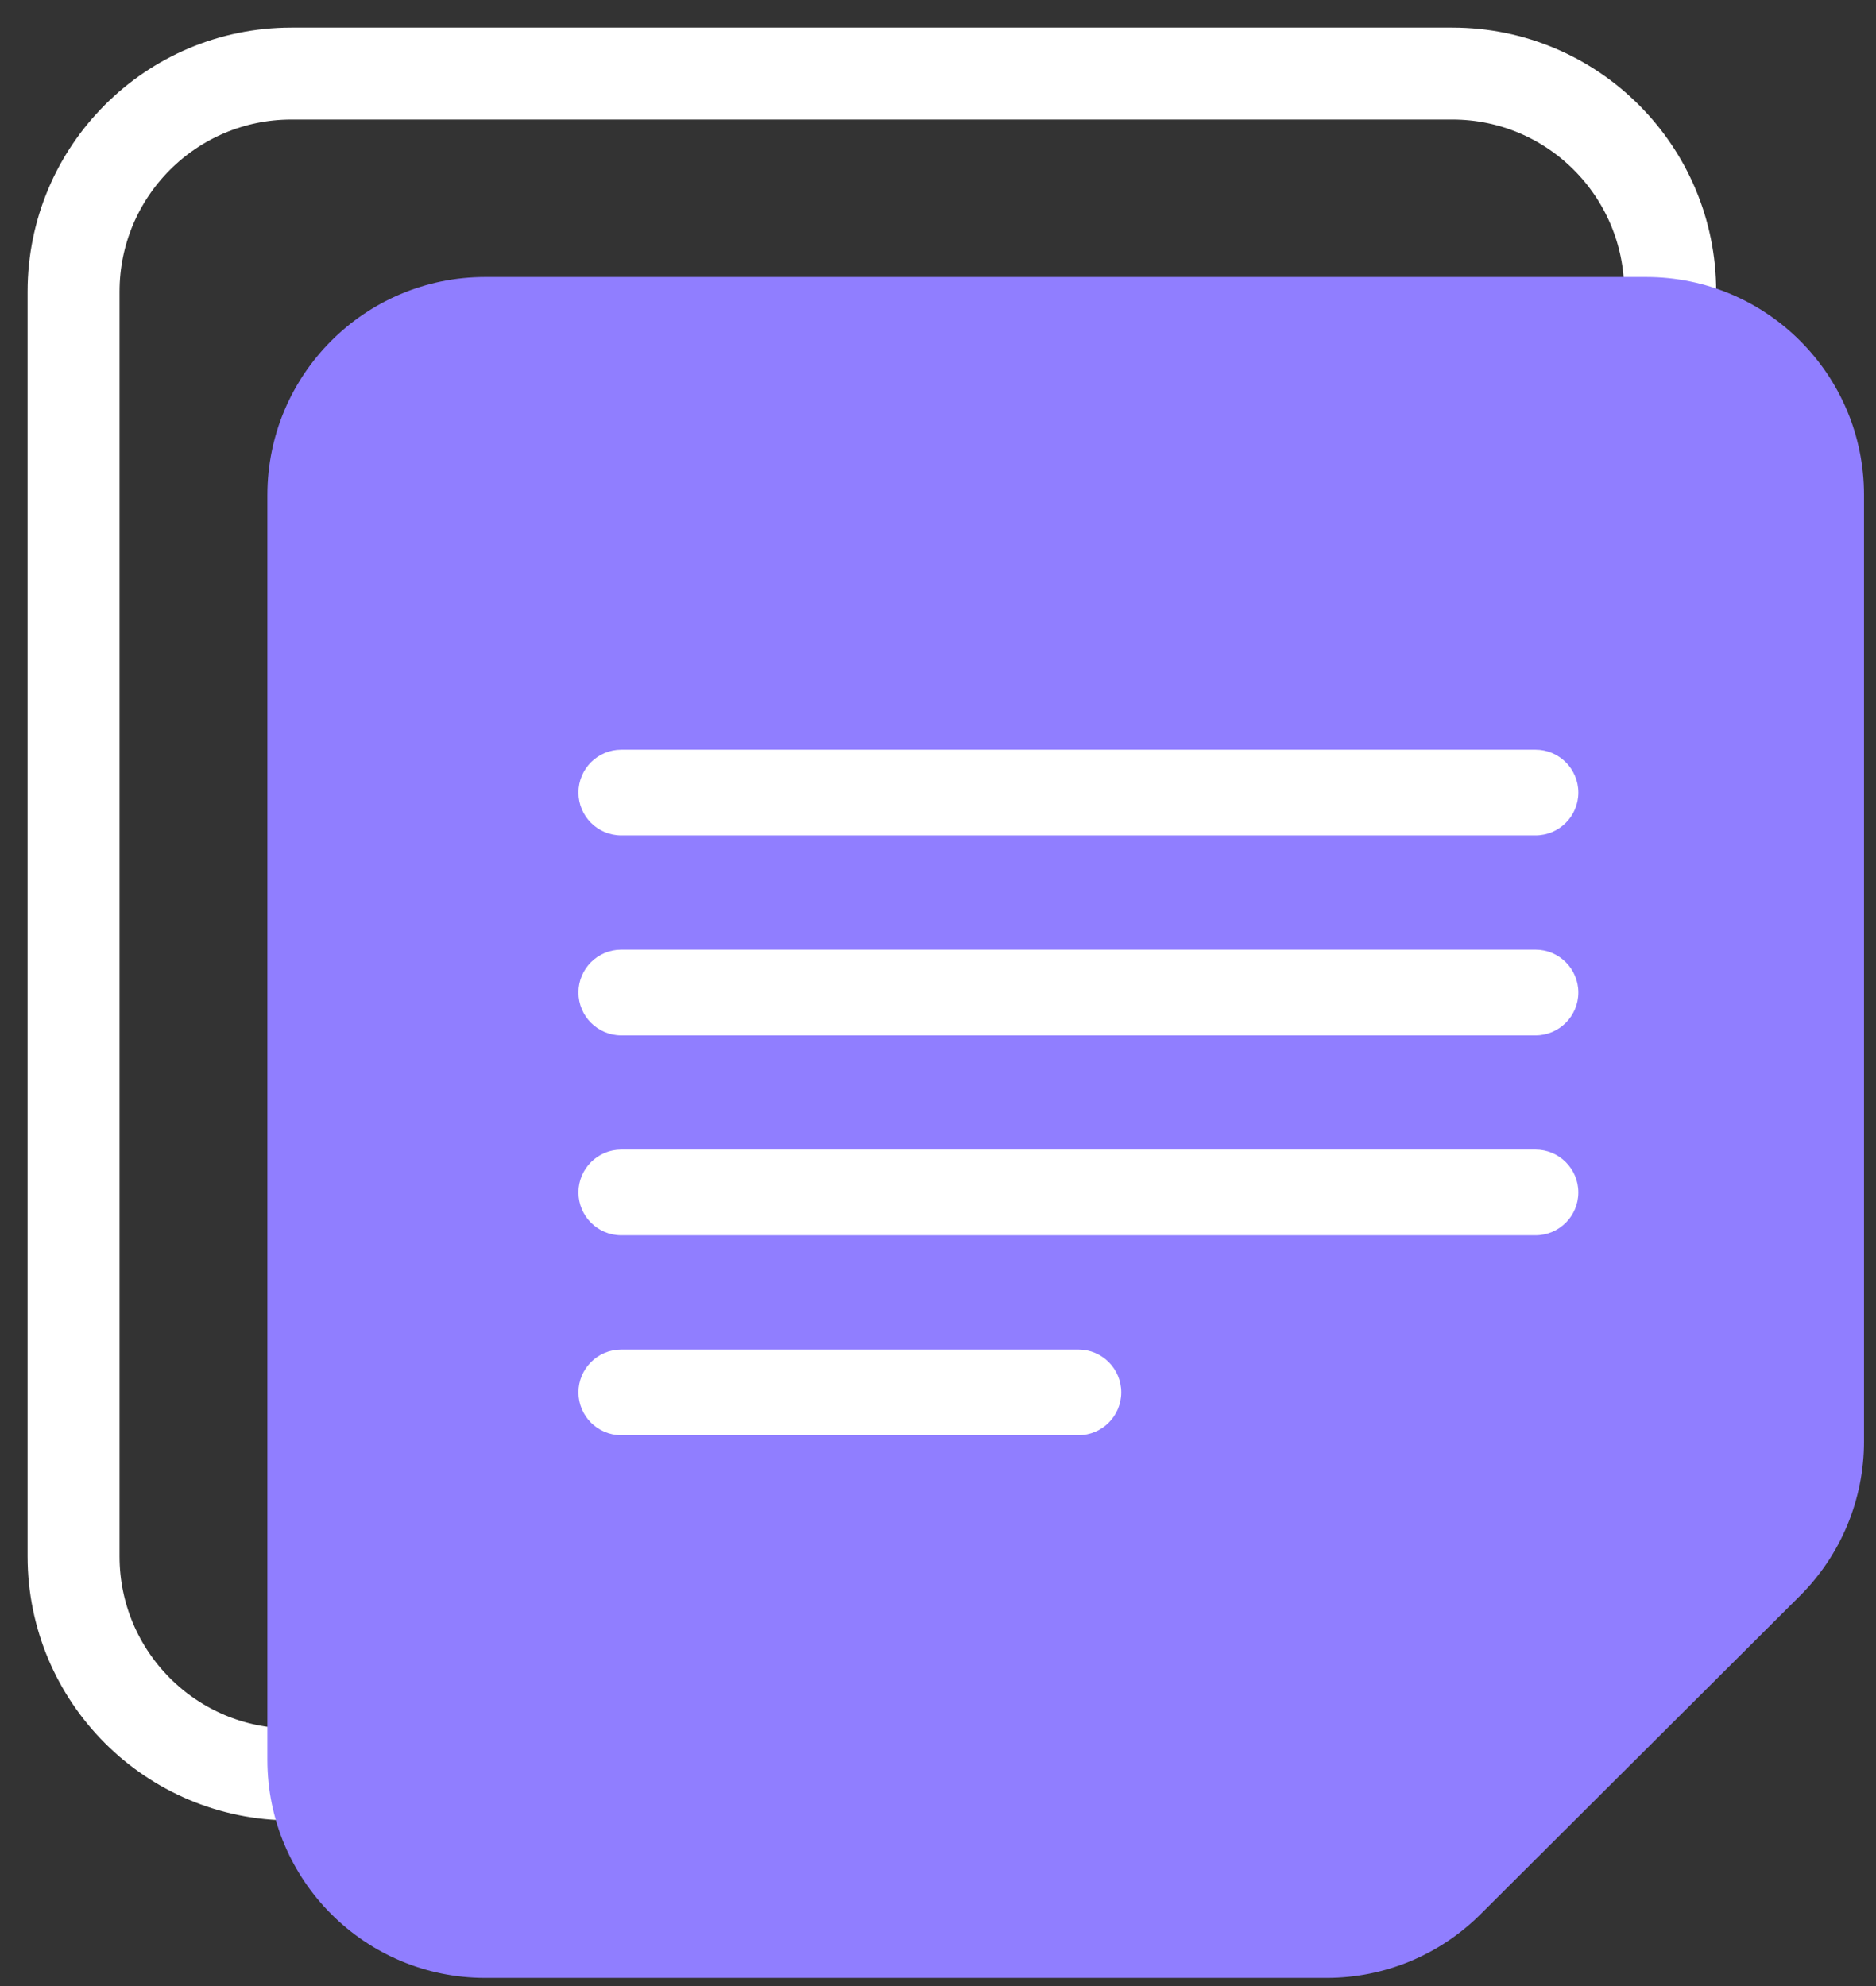 <svg width="51" height="54" viewBox="0 0 51 54" fill="none" xmlns="http://www.w3.org/2000/svg">
<rect x="0" y="0" width="51" height="54" fill="#333333" stroke="none"/>
<path d="M43.664 37.863L34.981 46.52C33.869 47.628 32.37 48.247 30.799 48.247H7.923C4.652 48.247 2 45.592 2 42.318V7.929C2 4.655 4.652 2 7.923 2H39.483C42.753 2 45.405 4.655 45.405 7.929V33.661C45.41 35.239 44.782 36.75 43.664 37.863Z" stroke="white" stroke-width="2.5" stroke-miterlimit="10"/>
<path d="M48.928 43.395L40.245 52.052C39.133 53.16 37.634 53.779 36.063 53.779H13.191C9.921 53.779 7.269 51.124 7.269 47.85V13.461C7.269 10.187 9.921 7.532 13.191 7.532H44.751C48.022 7.532 50.674 10.187 50.674 13.461V39.193C50.674 40.771 50.046 42.282 48.928 43.395Z" fill="#907EFF"/>
<path d="M15.726 21.549C15.726 20.906 16.247 20.384 16.891 20.384H41.743C42.386 20.384 42.908 20.906 42.908 21.549C42.908 22.193 42.386 22.714 41.743 22.714H16.891C16.247 22.714 15.726 22.193 15.726 21.549Z" fill="white"/>
<path d="M15.726 26.986C15.726 26.343 16.247 25.821 16.891 25.821H41.743C42.386 25.821 42.908 26.343 42.908 26.986C42.908 27.629 42.386 28.151 41.743 28.151H16.891C16.247 28.151 15.726 27.629 15.726 26.986Z" fill="white"/>
<path d="M15.726 32.422C15.726 31.779 16.247 31.257 16.891 31.257H41.743C42.386 31.257 42.908 31.779 42.908 32.422C42.908 33.066 42.386 33.587 41.743 33.587H16.891C16.247 33.587 15.726 33.066 15.726 32.422Z" fill="white"/>
<path d="M15.726 37.858C15.726 37.215 16.247 36.694 16.891 36.694H29.317C29.96 36.694 30.482 37.215 30.482 37.858C30.482 38.502 29.96 39.023 29.317 39.023H16.891C16.247 39.023 15.726 38.502 15.726 37.858Z" fill="white"/>
</svg>
